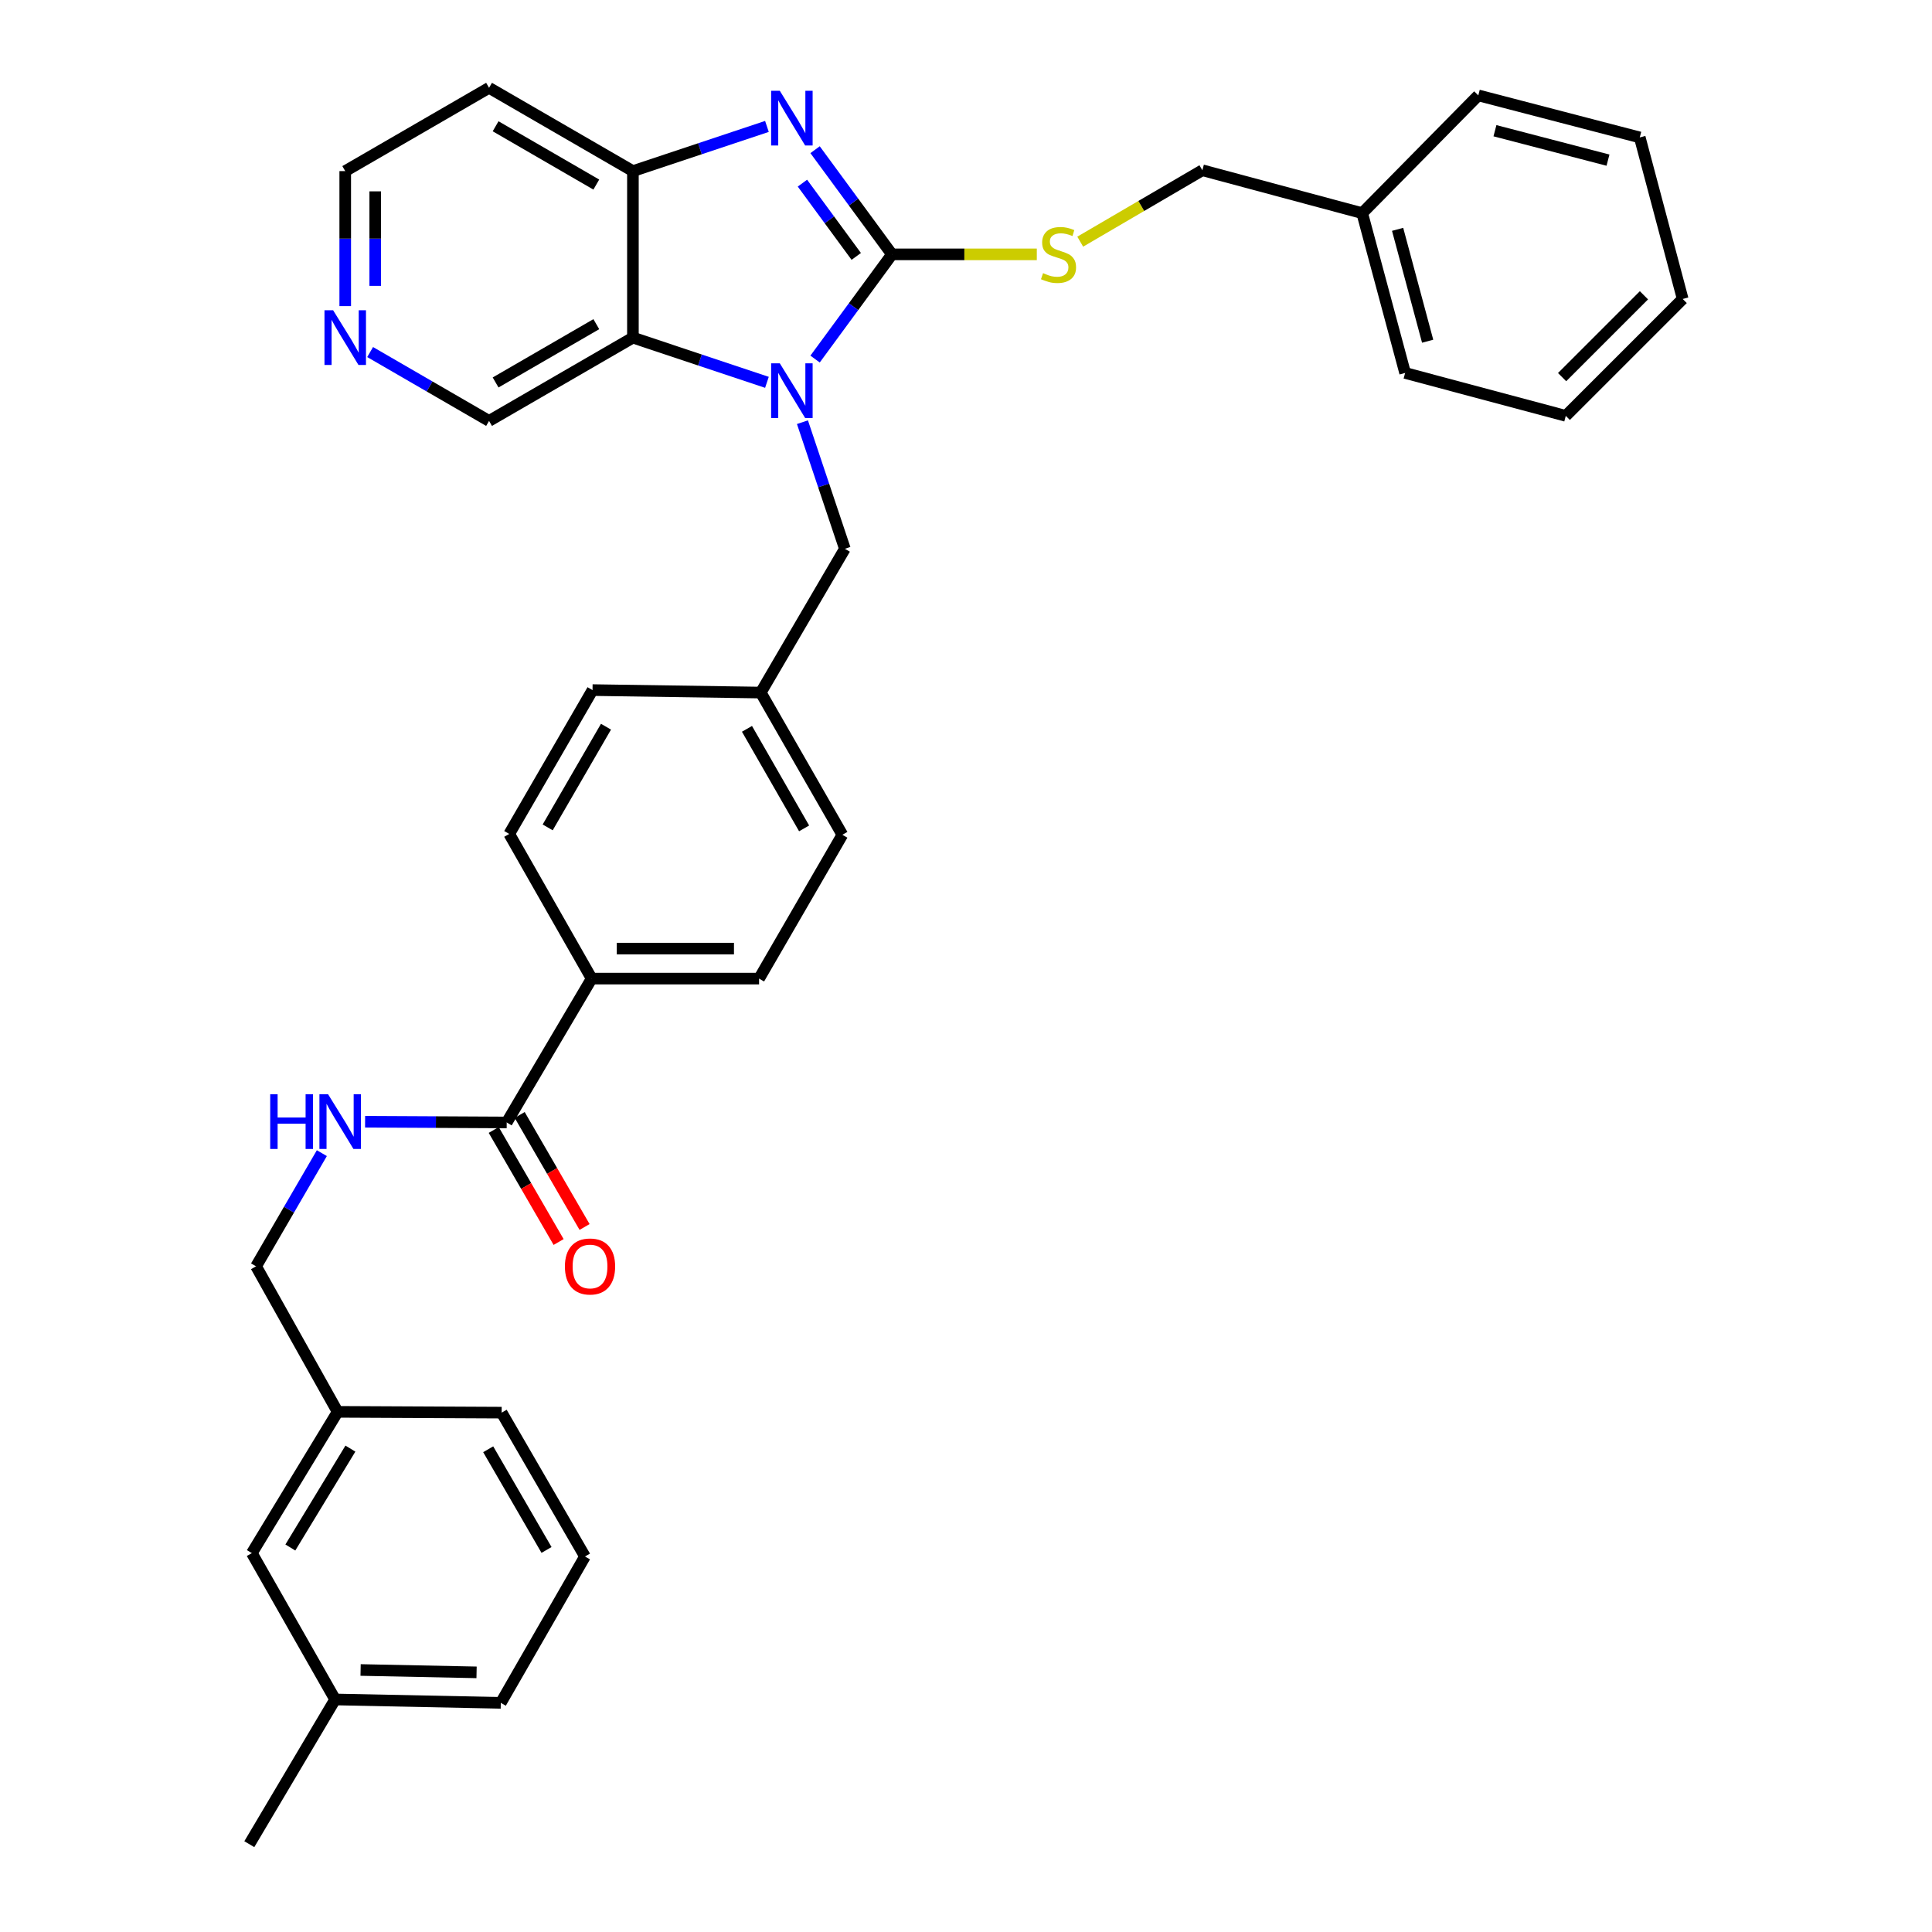 <?xml version='1.0' encoding='iso-8859-1'?>
<svg version='1.1' baseProfile='full'
              xmlns='http://www.w3.org/2000/svg'
                      xmlns:rdkit='http://www.rdkit.org/xml'
                      xmlns:xlink='http://www.w3.org/1999/xlink'
                  xml:space='preserve'
width='1000px' height='1000px' viewBox='0 0 1000 1000'>
<!-- END OF HEADER -->
<rect style='opacity:1.0;fill:#FFFFFF;stroke:none' width='1000' height='1000' x='0' y='0'> </rect>
<path class='bond-0' d='M 461.678,131.656 L 441.778,158.755' style='fill:none;fill-rule:evenodd;stroke:#000000;stroke-width:6px;stroke-linecap:butt;stroke-linejoin:miter;stroke-opacity:1' />
<path class='bond-0' d='M 441.778,158.755 L 421.879,185.854' style='fill:none;fill-rule:evenodd;stroke:#0000FF;stroke-width:6px;stroke-linecap:butt;stroke-linejoin:miter;stroke-opacity:1' />
<path class='bond-1' d='M 461.678,131.656 L 441.78,104.569' style='fill:none;fill-rule:evenodd;stroke:#000000;stroke-width:6px;stroke-linecap:butt;stroke-linejoin:miter;stroke-opacity:1' />
<path class='bond-1' d='M 441.78,104.569 L 421.883,77.483' style='fill:none;fill-rule:evenodd;stroke:#0000FF;stroke-width:6px;stroke-linecap:butt;stroke-linejoin:miter;stroke-opacity:1' />
<path class='bond-1' d='M 443.196,132.721 L 429.268,113.761' style='fill:none;fill-rule:evenodd;stroke:#000000;stroke-width:6px;stroke-linecap:butt;stroke-linejoin:miter;stroke-opacity:1' />
<path class='bond-1' d='M 429.268,113.761 L 415.34,94.8' style='fill:none;fill-rule:evenodd;stroke:#0000FF;stroke-width:6px;stroke-linecap:butt;stroke-linejoin:miter;stroke-opacity:1' />
<path class='bond-5' d='M 461.678,131.656 L 499.165,131.656' style='fill:none;fill-rule:evenodd;stroke:#000000;stroke-width:6px;stroke-linecap:butt;stroke-linejoin:miter;stroke-opacity:1' />
<path class='bond-5' d='M 499.165,131.656 L 536.652,131.656' style='fill:none;fill-rule:evenodd;stroke:#CCCC00;stroke-width:6px;stroke-linecap:butt;stroke-linejoin:miter;stroke-opacity:1' />
<path class='bond-2' d='M 396.966,197.896 L 362.281,186.327' style='fill:none;fill-rule:evenodd;stroke:#0000FF;stroke-width:6px;stroke-linecap:butt;stroke-linejoin:miter;stroke-opacity:1' />
<path class='bond-2' d='M 362.281,186.327 L 327.597,174.757' style='fill:none;fill-rule:evenodd;stroke:#000000;stroke-width:6px;stroke-linecap:butt;stroke-linejoin:miter;stroke-opacity:1' />
<path class='bond-6' d='M 415.343,218.52 L 426.323,251.284' style='fill:none;fill-rule:evenodd;stroke:#0000FF;stroke-width:6px;stroke-linecap:butt;stroke-linejoin:miter;stroke-opacity:1' />
<path class='bond-6' d='M 426.323,251.284 L 437.303,284.048' style='fill:none;fill-rule:evenodd;stroke:#000000;stroke-width:6px;stroke-linecap:butt;stroke-linejoin:miter;stroke-opacity:1' />
<path class='bond-3' d='M 396.966,65.439 L 362.282,77.001' style='fill:none;fill-rule:evenodd;stroke:#0000FF;stroke-width:6px;stroke-linecap:butt;stroke-linejoin:miter;stroke-opacity:1' />
<path class='bond-3' d='M 362.282,77.001 L 327.597,88.564' style='fill:none;fill-rule:evenodd;stroke:#000000;stroke-width:6px;stroke-linecap:butt;stroke-linejoin:miter;stroke-opacity:1' />
<path class='bond-14' d='M 327.597,174.757 L 253.135,217.866' style='fill:none;fill-rule:evenodd;stroke:#000000;stroke-width:6px;stroke-linecap:butt;stroke-linejoin:miter;stroke-opacity:1' />
<path class='bond-14' d='M 308.649,167.787 L 256.525,197.963' style='fill:none;fill-rule:evenodd;stroke:#000000;stroke-width:6px;stroke-linecap:butt;stroke-linejoin:miter;stroke-opacity:1' />
<path class='bond-34' d='M 327.597,174.757 L 327.597,88.564' style='fill:none;fill-rule:evenodd;stroke:#000000;stroke-width:6px;stroke-linecap:butt;stroke-linejoin:miter;stroke-opacity:1' />
<path class='bond-13' d='M 327.597,88.564 L 253.135,45.455' style='fill:none;fill-rule:evenodd;stroke:#000000;stroke-width:6px;stroke-linecap:butt;stroke-linejoin:miter;stroke-opacity:1' />
<path class='bond-13' d='M 308.649,95.534 L 256.525,65.357' style='fill:none;fill-rule:evenodd;stroke:#000000;stroke-width:6px;stroke-linecap:butt;stroke-linejoin:miter;stroke-opacity:1' />
<path class='bond-4' d='M 262.269,580.983 L 306.25,506.521' style='fill:none;fill-rule:evenodd;stroke:#000000;stroke-width:6px;stroke-linecap:butt;stroke-linejoin:miter;stroke-opacity:1' />
<path class='bond-7' d='M 262.269,580.983 L 225.62,580.796' style='fill:none;fill-rule:evenodd;stroke:#000000;stroke-width:6px;stroke-linecap:butt;stroke-linejoin:miter;stroke-opacity:1' />
<path class='bond-7' d='M 225.62,580.796 L 188.971,580.609' style='fill:none;fill-rule:evenodd;stroke:#0000FF;stroke-width:6px;stroke-linecap:butt;stroke-linejoin:miter;stroke-opacity:1' />
<path class='bond-9' d='M 255.552,584.874 L 272.345,613.869' style='fill:none;fill-rule:evenodd;stroke:#000000;stroke-width:6px;stroke-linecap:butt;stroke-linejoin:miter;stroke-opacity:1' />
<path class='bond-9' d='M 272.345,613.869 L 289.138,642.865' style='fill:none;fill-rule:evenodd;stroke:#FF0000;stroke-width:6px;stroke-linecap:butt;stroke-linejoin:miter;stroke-opacity:1' />
<path class='bond-9' d='M 268.987,577.093 L 285.78,606.088' style='fill:none;fill-rule:evenodd;stroke:#000000;stroke-width:6px;stroke-linecap:butt;stroke-linejoin:miter;stroke-opacity:1' />
<path class='bond-9' d='M 285.78,606.088 L 302.573,635.084' style='fill:none;fill-rule:evenodd;stroke:#FF0000;stroke-width:6px;stroke-linecap:butt;stroke-linejoin:miter;stroke-opacity:1' />
<path class='bond-16' d='M 559.124,125.086 L 590.733,106.605' style='fill:none;fill-rule:evenodd;stroke:#CCCC00;stroke-width:6px;stroke-linecap:butt;stroke-linejoin:miter;stroke-opacity:1' />
<path class='bond-16' d='M 590.733,106.605 L 622.341,88.124' style='fill:none;fill-rule:evenodd;stroke:#000000;stroke-width:6px;stroke-linecap:butt;stroke-linejoin:miter;stroke-opacity:1' />
<path class='bond-15' d='M 437.303,284.048 L 393.762,358.476' style='fill:none;fill-rule:evenodd;stroke:#000000;stroke-width:6px;stroke-linecap:butt;stroke-linejoin:miter;stroke-opacity:1' />
<path class='bond-17' d='M 166.588,596.869 L 149.566,626.157' style='fill:none;fill-rule:evenodd;stroke:#0000FF;stroke-width:6px;stroke-linecap:butt;stroke-linejoin:miter;stroke-opacity:1' />
<path class='bond-17' d='M 149.566,626.157 L 132.544,655.445' style='fill:none;fill-rule:evenodd;stroke:#000000;stroke-width:6px;stroke-linecap:butt;stroke-linejoin:miter;stroke-opacity:1' />
<path class='bond-8' d='M 306.25,506.521 L 392.899,506.521' style='fill:none;fill-rule:evenodd;stroke:#000000;stroke-width:6px;stroke-linecap:butt;stroke-linejoin:miter;stroke-opacity:1' />
<path class='bond-8' d='M 319.247,490.995 L 379.902,490.995' style='fill:none;fill-rule:evenodd;stroke:#000000;stroke-width:6px;stroke-linecap:butt;stroke-linejoin:miter;stroke-opacity:1' />
<path class='bond-36' d='M 306.25,506.521 L 263.58,431.644' style='fill:none;fill-rule:evenodd;stroke:#000000;stroke-width:6px;stroke-linecap:butt;stroke-linejoin:miter;stroke-opacity:1' />
<path class='bond-10' d='M 191.58,182.221 L 222.358,200.044' style='fill:none;fill-rule:evenodd;stroke:#0000FF;stroke-width:6px;stroke-linecap:butt;stroke-linejoin:miter;stroke-opacity:1' />
<path class='bond-10' d='M 222.358,200.044 L 253.135,217.866' style='fill:none;fill-rule:evenodd;stroke:#000000;stroke-width:6px;stroke-linecap:butt;stroke-linejoin:miter;stroke-opacity:1' />
<path class='bond-35' d='M 178.69,158.442 L 178.69,123.503' style='fill:none;fill-rule:evenodd;stroke:#0000FF;stroke-width:6px;stroke-linecap:butt;stroke-linejoin:miter;stroke-opacity:1' />
<path class='bond-35' d='M 178.69,123.503 L 178.69,88.564' style='fill:none;fill-rule:evenodd;stroke:#000000;stroke-width:6px;stroke-linecap:butt;stroke-linejoin:miter;stroke-opacity:1' />
<path class='bond-35' d='M 194.215,147.96 L 194.215,123.503' style='fill:none;fill-rule:evenodd;stroke:#0000FF;stroke-width:6px;stroke-linecap:butt;stroke-linejoin:miter;stroke-opacity:1' />
<path class='bond-35' d='M 194.215,123.503 L 194.215,99.046' style='fill:none;fill-rule:evenodd;stroke:#000000;stroke-width:6px;stroke-linecap:butt;stroke-linejoin:miter;stroke-opacity:1' />
<path class='bond-11' d='M 392.899,506.521 L 436.009,432.084' style='fill:none;fill-rule:evenodd;stroke:#000000;stroke-width:6px;stroke-linecap:butt;stroke-linejoin:miter;stroke-opacity:1' />
<path class='bond-12' d='M 263.58,431.644 L 306.689,357.191' style='fill:none;fill-rule:evenodd;stroke:#000000;stroke-width:6px;stroke-linecap:butt;stroke-linejoin:miter;stroke-opacity:1' />
<path class='bond-12' d='M 283.482,428.256 L 313.659,376.138' style='fill:none;fill-rule:evenodd;stroke:#000000;stroke-width:6px;stroke-linecap:butt;stroke-linejoin:miter;stroke-opacity:1' />
<path class='bond-24' d='M 253.135,45.455 L 178.69,88.564' style='fill:none;fill-rule:evenodd;stroke:#000000;stroke-width:6px;stroke-linecap:butt;stroke-linejoin:miter;stroke-opacity:1' />
<path class='bond-20' d='M 393.762,358.476 L 306.689,357.191' style='fill:none;fill-rule:evenodd;stroke:#000000;stroke-width:6px;stroke-linecap:butt;stroke-linejoin:miter;stroke-opacity:1' />
<path class='bond-21' d='M 393.762,358.476 L 436.009,432.084' style='fill:none;fill-rule:evenodd;stroke:#000000;stroke-width:6px;stroke-linecap:butt;stroke-linejoin:miter;stroke-opacity:1' />
<path class='bond-21' d='M 386.634,377.245 L 416.206,428.771' style='fill:none;fill-rule:evenodd;stroke:#000000;stroke-width:6px;stroke-linecap:butt;stroke-linejoin:miter;stroke-opacity:1' />
<path class='bond-23' d='M 622.341,88.124 L 705.075,110.326' style='fill:none;fill-rule:evenodd;stroke:#000000;stroke-width:6px;stroke-linecap:butt;stroke-linejoin:miter;stroke-opacity:1' />
<path class='bond-19' d='M 132.544,655.445 L 174.757,730.77' style='fill:none;fill-rule:evenodd;stroke:#000000;stroke-width:6px;stroke-linecap:butt;stroke-linejoin:miter;stroke-opacity:1' />
<path class='bond-18' d='M 130.354,803.896 L 174.757,730.77' style='fill:none;fill-rule:evenodd;stroke:#000000;stroke-width:6px;stroke-linecap:butt;stroke-linejoin:miter;stroke-opacity:1' />
<path class='bond-18' d='M 150.285,800.985 L 181.367,749.797' style='fill:none;fill-rule:evenodd;stroke:#000000;stroke-width:6px;stroke-linecap:butt;stroke-linejoin:miter;stroke-opacity:1' />
<path class='bond-22' d='M 130.354,803.896 L 173.463,879.643' style='fill:none;fill-rule:evenodd;stroke:#000000;stroke-width:6px;stroke-linecap:butt;stroke-linejoin:miter;stroke-opacity:1' />
<path class='bond-26' d='M 174.757,730.77 L 259.656,731.184' style='fill:none;fill-rule:evenodd;stroke:#000000;stroke-width:6px;stroke-linecap:butt;stroke-linejoin:miter;stroke-opacity:1' />
<path class='bond-28' d='M 173.463,879.643 L 129.042,954.545' style='fill:none;fill-rule:evenodd;stroke:#000000;stroke-width:6px;stroke-linecap:butt;stroke-linejoin:miter;stroke-opacity:1' />
<path class='bond-38' d='M 173.463,879.643 L 259.216,881.394' style='fill:none;fill-rule:evenodd;stroke:#000000;stroke-width:6px;stroke-linecap:butt;stroke-linejoin:miter;stroke-opacity:1' />
<path class='bond-38' d='M 186.643,864.384 L 246.67,865.609' style='fill:none;fill-rule:evenodd;stroke:#000000;stroke-width:6px;stroke-linecap:butt;stroke-linejoin:miter;stroke-opacity:1' />
<path class='bond-29' d='M 705.075,110.326 L 727.286,193.042' style='fill:none;fill-rule:evenodd;stroke:#000000;stroke-width:6px;stroke-linecap:butt;stroke-linejoin:miter;stroke-opacity:1' />
<path class='bond-29' d='M 723.401,118.707 L 738.949,176.609' style='fill:none;fill-rule:evenodd;stroke:#000000;stroke-width:6px;stroke-linecap:butt;stroke-linejoin:miter;stroke-opacity:1' />
<path class='bond-30' d='M 705.075,110.326 L 765.159,49.37' style='fill:none;fill-rule:evenodd;stroke:#000000;stroke-width:6px;stroke-linecap:butt;stroke-linejoin:miter;stroke-opacity:1' />
<path class='bond-25' d='M 302.782,805.638 L 259.656,731.184' style='fill:none;fill-rule:evenodd;stroke:#000000;stroke-width:6px;stroke-linecap:butt;stroke-linejoin:miter;stroke-opacity:1' />
<path class='bond-25' d='M 282.879,802.252 L 252.69,750.134' style='fill:none;fill-rule:evenodd;stroke:#000000;stroke-width:6px;stroke-linecap:butt;stroke-linejoin:miter;stroke-opacity:1' />
<path class='bond-27' d='M 302.782,805.638 L 259.216,881.394' style='fill:none;fill-rule:evenodd;stroke:#000000;stroke-width:6px;stroke-linecap:butt;stroke-linejoin:miter;stroke-opacity:1' />
<path class='bond-32' d='M 727.286,193.042 L 810.442,215.252' style='fill:none;fill-rule:evenodd;stroke:#000000;stroke-width:6px;stroke-linecap:butt;stroke-linejoin:miter;stroke-opacity:1' />
<path class='bond-31' d='M 765.159,49.37 L 848.739,71.132' style='fill:none;fill-rule:evenodd;stroke:#000000;stroke-width:6px;stroke-linecap:butt;stroke-linejoin:miter;stroke-opacity:1' />
<path class='bond-31' d='M 773.784,67.659 L 832.29,82.892' style='fill:none;fill-rule:evenodd;stroke:#000000;stroke-width:6px;stroke-linecap:butt;stroke-linejoin:miter;stroke-opacity:1' />
<path class='bond-33' d='M 848.739,71.132 L 870.958,154.746' style='fill:none;fill-rule:evenodd;stroke:#000000;stroke-width:6px;stroke-linecap:butt;stroke-linejoin:miter;stroke-opacity:1' />
<path class='bond-37' d='M 810.442,215.252 L 870.958,154.746' style='fill:none;fill-rule:evenodd;stroke:#000000;stroke-width:6px;stroke-linecap:butt;stroke-linejoin:miter;stroke-opacity:1' />
<path class='bond-37' d='M 808.542,195.197 L 850.903,152.843' style='fill:none;fill-rule:evenodd;stroke:#000000;stroke-width:6px;stroke-linecap:butt;stroke-linejoin:miter;stroke-opacity:1' />
<path  class='atom-1' d='M 403.614 188.042
L 412.894 203.042
Q 413.814 204.522, 415.294 207.202
Q 416.774 209.882, 416.854 210.042
L 416.854 188.042
L 420.614 188.042
L 420.614 216.362
L 416.734 216.362
L 406.774 199.962
Q 405.614 198.042, 404.374 195.842
Q 403.174 193.642, 402.814 192.962
L 402.814 216.362
L 399.134 216.362
L 399.134 188.042
L 403.614 188.042
' fill='#0000FF'/>
<path  class='atom-2' d='M 403.614 46.975
L 412.894 61.975
Q 413.814 63.455, 415.294 66.135
Q 416.774 68.815, 416.854 68.975
L 416.854 46.975
L 420.614 46.975
L 420.614 75.295
L 416.734 75.295
L 406.774 58.895
Q 405.614 56.975, 404.374 54.775
Q 403.174 52.575, 402.814 51.895
L 402.814 75.295
L 399.134 75.295
L 399.134 46.975
L 403.614 46.975
' fill='#0000FF'/>
<path  class='atom-6' d='M 539.888 141.376
Q 540.208 141.496, 541.528 142.056
Q 542.848 142.616, 544.288 142.976
Q 545.768 143.296, 547.208 143.296
Q 549.888 143.296, 551.448 142.016
Q 553.008 140.696, 553.008 138.416
Q 553.008 136.856, 552.208 135.896
Q 551.448 134.936, 550.248 134.416
Q 549.048 133.896, 547.048 133.296
Q 544.528 132.536, 543.008 131.816
Q 541.528 131.096, 540.448 129.576
Q 539.408 128.056, 539.408 125.496
Q 539.408 121.936, 541.808 119.736
Q 544.248 117.536, 549.048 117.536
Q 552.328 117.536, 556.048 119.096
L 555.128 122.176
Q 551.728 120.776, 549.168 120.776
Q 546.408 120.776, 544.888 121.936
Q 543.368 123.056, 543.408 125.016
Q 543.408 126.536, 544.168 127.456
Q 544.968 128.376, 546.088 128.896
Q 547.248 129.416, 549.168 130.016
Q 551.728 130.816, 553.248 131.616
Q 554.768 132.416, 555.848 134.056
Q 556.968 135.656, 556.968 138.416
Q 556.968 142.336, 554.328 144.456
Q 551.728 146.536, 547.368 146.536
Q 544.848 146.536, 542.928 145.976
Q 541.048 145.456, 538.808 144.536
L 539.888 141.376
' fill='#CCCC00'/>
<path  class='atom-8' d='M 139.856 566.383
L 143.696 566.383
L 143.696 578.423
L 158.176 578.423
L 158.176 566.383
L 162.016 566.383
L 162.016 594.703
L 158.176 594.703
L 158.176 581.623
L 143.696 581.623
L 143.696 594.703
L 139.856 594.703
L 139.856 566.383
' fill='#0000FF'/>
<path  class='atom-8' d='M 169.816 566.383
L 179.096 581.383
Q 180.016 582.863, 181.496 585.543
Q 182.976 588.223, 183.056 588.383
L 183.056 566.383
L 186.816 566.383
L 186.816 594.703
L 182.936 594.703
L 172.976 578.303
Q 171.816 576.383, 170.576 574.183
Q 169.376 571.983, 169.016 571.303
L 169.016 594.703
L 165.336 594.703
L 165.336 566.383
L 169.816 566.383
' fill='#0000FF'/>
<path  class='atom-10' d='M 292.396 655.525
Q 292.396 648.725, 295.756 644.925
Q 299.116 641.125, 305.396 641.125
Q 311.676 641.125, 315.036 644.925
Q 318.396 648.725, 318.396 655.525
Q 318.396 662.405, 314.996 666.325
Q 311.596 670.205, 305.396 670.205
Q 299.156 670.205, 295.756 666.325
Q 292.396 662.445, 292.396 655.525
M 305.396 667.005
Q 309.716 667.005, 312.036 664.125
Q 314.396 661.205, 314.396 655.525
Q 314.396 649.965, 312.036 647.165
Q 309.716 644.325, 305.396 644.325
Q 301.076 644.325, 298.716 647.125
Q 296.396 649.925, 296.396 655.525
Q 296.396 661.245, 298.716 664.125
Q 301.076 667.005, 305.396 667.005
' fill='#FF0000'/>
<path  class='atom-11' d='M 172.43 160.597
L 181.71 175.597
Q 182.63 177.077, 184.11 179.757
Q 185.59 182.437, 185.67 182.597
L 185.67 160.597
L 189.43 160.597
L 189.43 188.917
L 185.55 188.917
L 175.59 172.517
Q 174.43 170.597, 173.19 168.397
Q 171.99 166.197, 171.63 165.517
L 171.63 188.917
L 167.95 188.917
L 167.95 160.597
L 172.43 160.597
' fill='#0000FF'/>
</svg>
